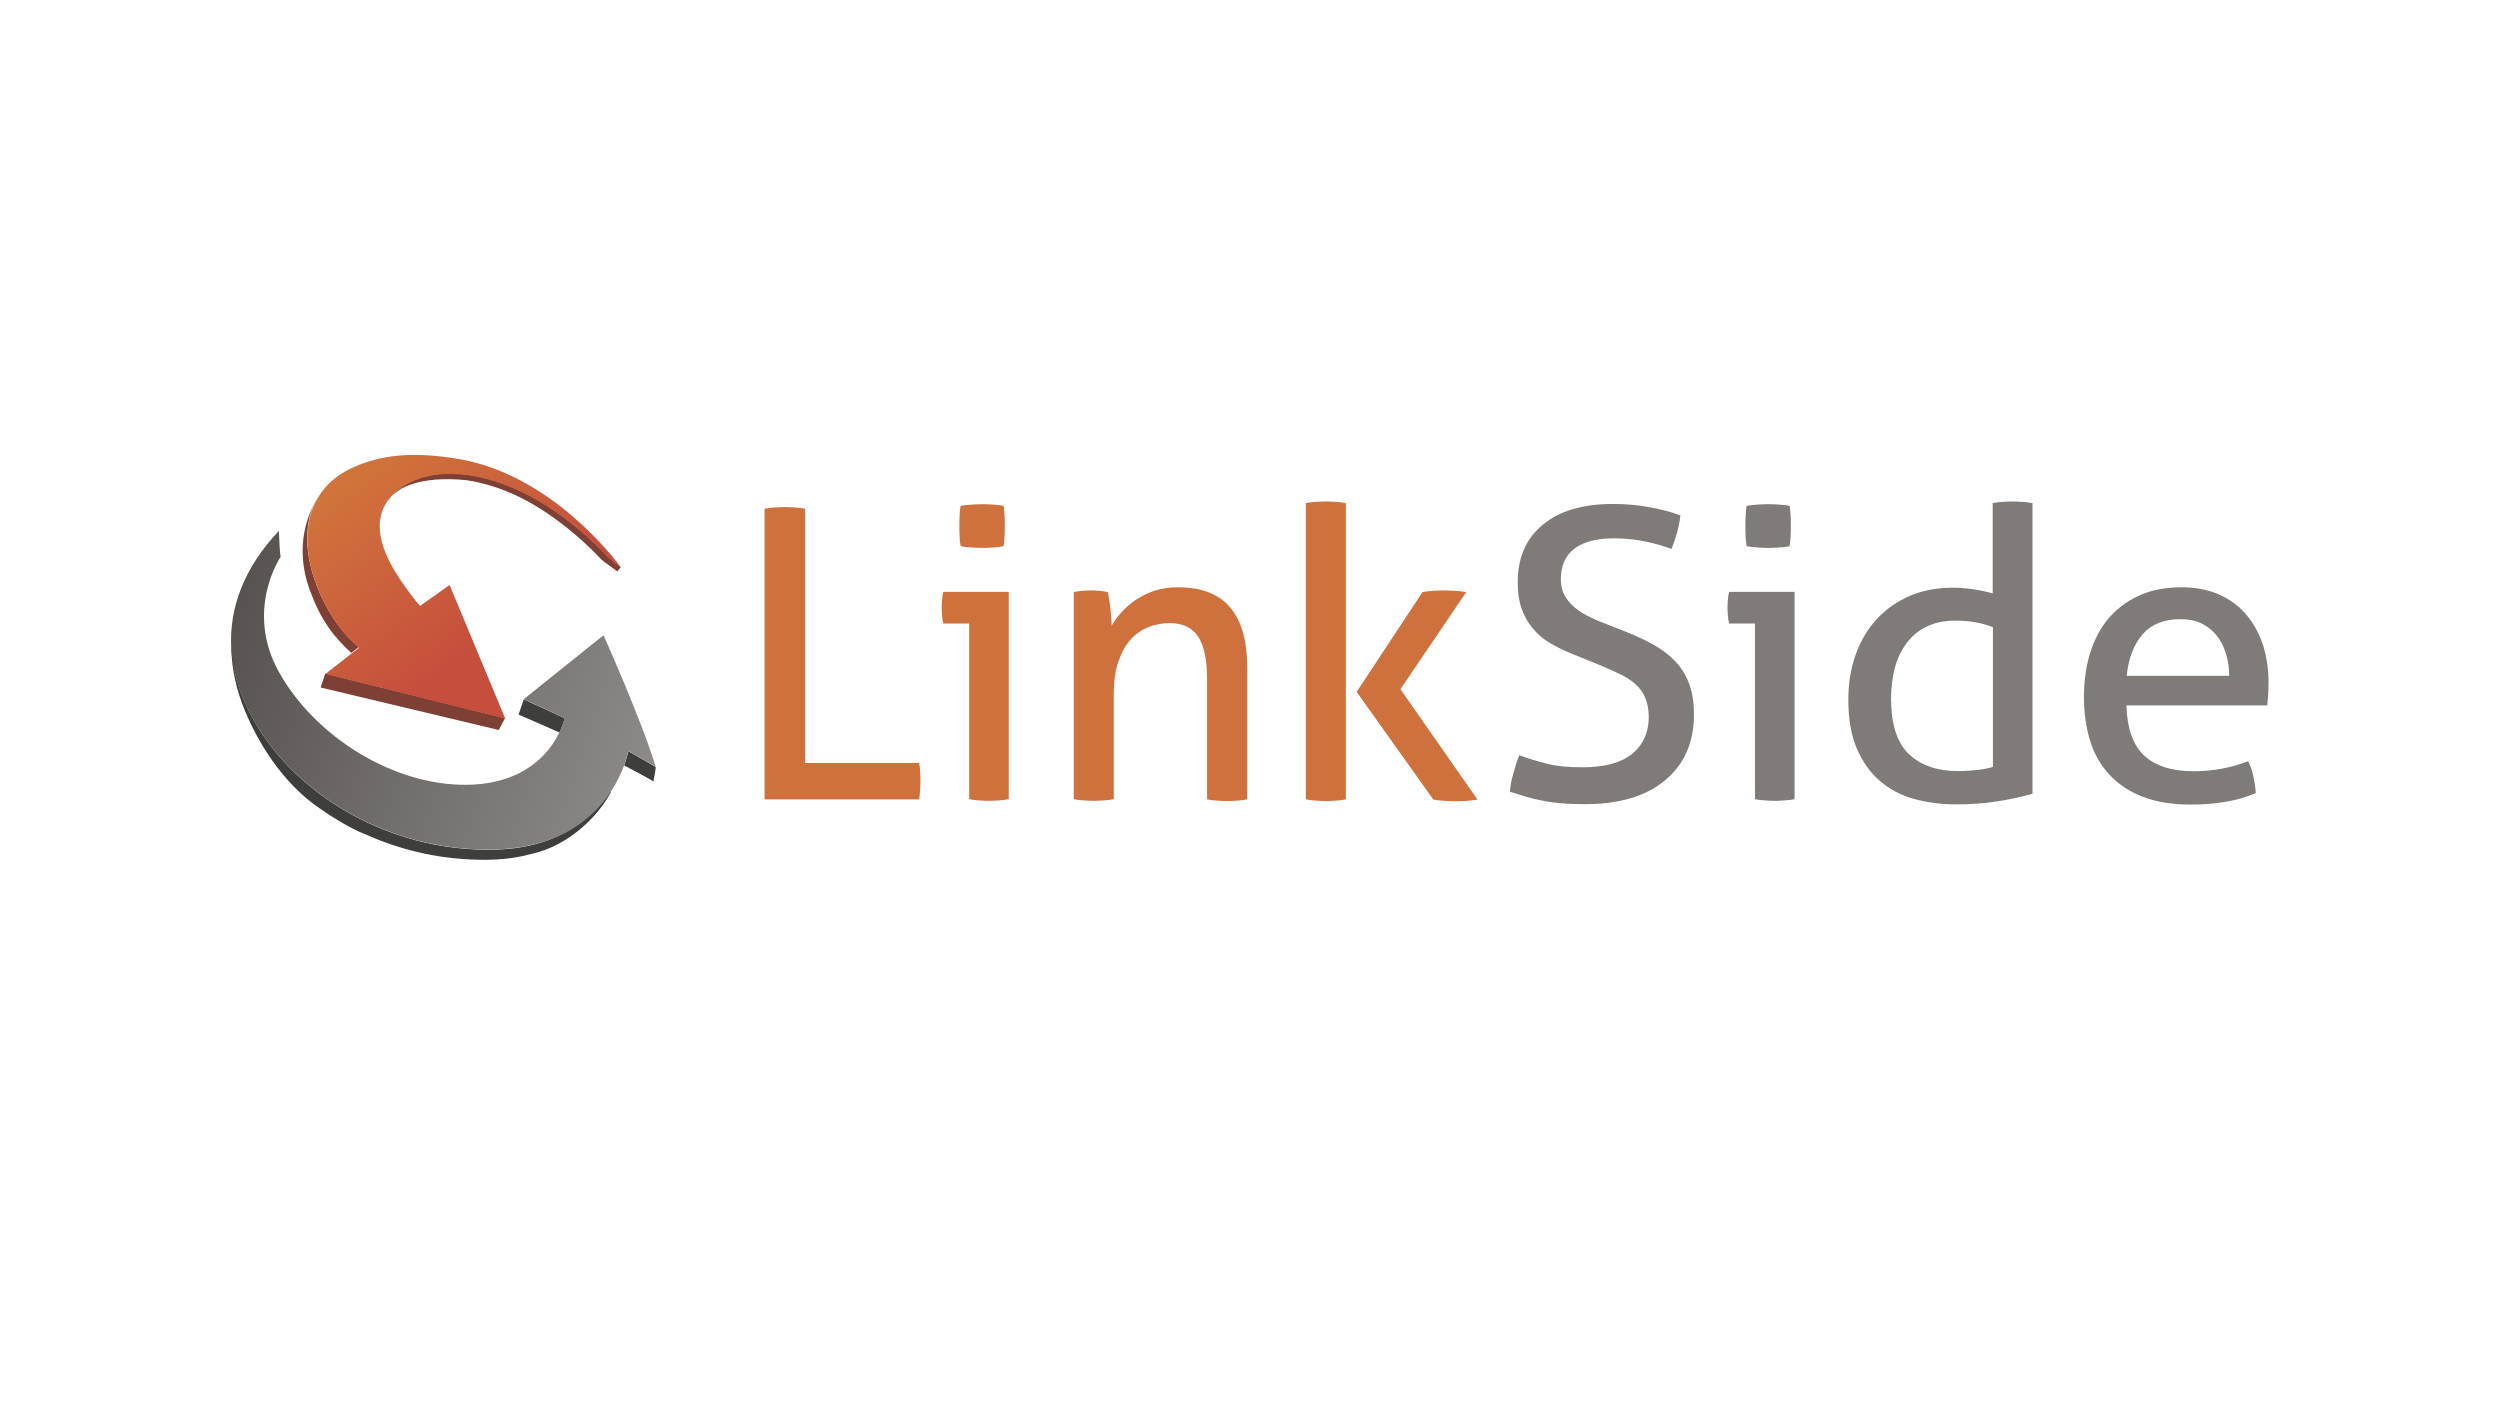 <?xml version="1.0" encoding="utf-8"?>
<!-- Generator: Adobe Illustrator 21.0.0, SVG Export Plug-In . SVG Version: 6.00 Build 0)  -->
<svg version="1.1" id="Capa_1" xmlns="http://www.w3.org/2000/svg" xmlns:xlink="http://www.w3.org/1999/xlink" x="0px" y="0px"
	 viewBox="0 0 1200 685" style="enable-background:new 0 0 1200 685;" xml:space="preserve">
<style type="text/css">
	.st0{fill:#CE713D;}
	.st1{fill:#7E7B79;}
	.st2{fill:#3E3E3D;}
	.st3{fill:#7E3F35;}
	.st4{fill:url(#SVGID_1_);}
	.st5{fill:url(#SVGID_2_);}
	.st6{fill:url(#SVGID_3_);}
</style>
<g>
	<g>
		<path class="st0" d="M367,244.2c1.4-0.3,2.9-0.5,4.6-0.6c1.6-0.1,3.3-0.2,5.1-0.2c1.7,0,3.4,0.1,5,0.2c1.7,0.1,3.3,0.3,4.8,0.6
			v122h54.7c0.3,1.4,0.4,2.9,0.5,4.5c0.1,1.6,0.1,3,0.1,4.3c0,3.1-0.2,6-0.6,8.7H367V244.2z"/>
		<path class="st0" d="M465.4,299.3h-12.6c-0.3-1-0.5-2.2-0.6-3.6c-0.1-1.4-0.2-2.7-0.2-4c0-1.3,0.1-2.6,0.2-4
			c0.1-1.4,0.3-2.6,0.6-3.6h31.4v99.5c-1.4,0.3-3,0.5-4.8,0.6c-1.7,0.1-3.3,0.2-4.8,0.2c-1.3,0-2.8-0.1-4.6-0.2
			c-1.7-0.1-3.3-0.3-4.8-0.6V299.3z M461.1,262.2c-0.3-1.6-0.4-3.2-0.5-5c-0.1-1.8-0.1-3.4-0.1-4.8c0-1.4,0-3,0.1-4.8
			c0.1-1.8,0.2-3.4,0.5-4.8c1.7-0.3,3.5-0.5,5.4-0.6c1.9-0.1,3.6-0.2,5-0.2c1.4,0,3.1,0.1,5,0.2c1.9,0.1,3.7,0.3,5.2,0.6
			c0.3,1.4,0.4,3,0.5,4.8c0.1,1.8,0.1,3.4,0.1,4.8c0,1.4,0,3-0.1,4.8c-0.1,1.8-0.2,3.5-0.5,5c-1.6,0.3-3.3,0.5-5.1,0.6
			c-1.9,0.1-3.5,0.2-4.9,0.2c-1.6,0-3.3-0.1-5.2-0.2C464.6,262.7,462.8,262.5,461.1,262.2z"/>
		<path class="st0" d="M515.4,284.2c1.4-0.3,2.8-0.5,4.2-0.6c1.4-0.1,2.7-0.2,4.2-0.2c1.4,0,2.7,0.1,4,0.2c1.2,0.1,2.6,0.3,4,0.6
			c0.4,1.9,0.8,4.6,1.2,7.9c0.4,3.3,0.6,6,0.6,8.2c1.3-2.2,2.9-4.4,4.9-6.6c2-2.2,4.3-4.2,6.9-5.9c2.6-1.7,5.6-3.2,8.9-4.3
			c3.4-1.1,7-1.6,11.1-1.6c11.4,0,19.8,3.3,25.2,9.8c5.4,6.5,8.1,16.2,8.1,29v63c-1.4,0.3-3,0.5-4.9,0.6c-1.8,0.1-3.4,0.2-4.8,0.2
			c-1.4,0-3-0.1-4.8-0.2c-1.7-0.1-3.3-0.3-4.8-0.6v-57.8c0-9.2-1.4-15.9-4.3-20.3c-2.8-4.3-7.4-6.5-13.6-6.5c-3.6,0-7,0.6-10.3,1.9
			c-3.2,1.3-6.1,3.3-8.5,6c-2.5,2.7-4.4,6.2-5.9,10.6c-1.5,4.3-2.2,9.5-2.2,15.6v50.4c-1.4,0.3-3,0.5-4.8,0.6
			c-1.7,0.1-3.3,0.2-4.8,0.2c-1.4,0-3-0.1-4.8-0.2c-1.8-0.1-3.4-0.3-4.8-0.6V284.2z"/>
		<path class="st0" d="M626.8,241.5c1.4-0.3,3-0.5,4.8-0.6c1.7-0.1,3.3-0.2,4.8-0.2c1.4,0,3,0.1,4.8,0.2c1.8,0.1,3.4,0.3,4.8,0.6
			v142.2c-1.4,0.3-3,0.5-4.8,0.6c-1.8,0.1-3.4,0.2-4.8,0.2c-1.4,0-3-0.1-4.8-0.2c-1.7-0.1-3.3-0.3-4.8-0.6V241.5z M651.2,332.1
			l31.6-47.9c1.7-0.3,3.4-0.5,5-0.6c1.7-0.1,3.4-0.2,5.2-0.2c1.9,0,3.8,0.1,5.5,0.2c1.7,0.1,3.5,0.3,5.3,0.6l-31.6,46.6l37,53
			c-1.8,0.3-3.6,0.5-5.2,0.6c-1.7,0.1-3.4,0.2-5.2,0.2c-1.8,0-3.6-0.1-5.4-0.2c-1.8-0.1-3.6-0.3-5.4-0.6L651.2,332.1z"/>
		<path class="st1" d="M729.2,362.5c4.3,1.6,8.7,2.9,13.4,4.1c4.7,1.2,10.3,1.7,17.1,1.7c10.6,0,18.5-2.2,23.8-6.5
			c5.2-4.3,7.9-10.2,7.9-17.6c0-3.6-0.6-6.7-1.7-9.3c-1.1-2.6-2.7-4.8-4.9-6.7c-2.2-1.9-4.9-3.6-8.2-5.1c-3.3-1.6-7.1-3.2-11.5-5
			l-11.1-4.5c-3.8-1.6-7.2-3.3-10.3-5.1c-3.1-1.9-5.8-4.2-8-6.9c-2.3-2.7-4-5.8-5.3-9.4c-1.3-3.6-1.9-7.8-1.9-12.7
			c0-11.8,4-21,12-27.6c8-6.7,19.3-10,33.7-10c6.2,0,12.1,0.5,17.7,1.6c5.6,1,10.5,2.3,14.7,3.9c-0.6,5.4-2.1,10.8-4.3,16.1
			c-3.5-1.3-7.5-2.5-12.1-3.5c-4.6-1-9.8-1.6-15.6-1.6c-8.1,0-14.4,1.6-18.8,4.9c-4.4,3.3-6.6,8.2-6.6,14.8c0,2.7,0.5,5.1,1.6,7.3
			c1.1,2.1,2.6,4,4.4,5.6c1.8,1.6,3.9,3.1,6.4,4.4c2.5,1.3,5,2.5,7.8,3.5l10.9,4.3c5.2,2.1,9.8,4.2,13.8,6.5c4,2.3,7.4,4.9,10.3,8
			c2.8,3,5,6.6,6.5,10.8c1.5,4.1,2.2,9,2.2,14.5c0,13.3-4.6,23.8-13.8,31.5c-9.2,7.7-22.1,11.5-38.6,11.5c-4,0-7.6-0.1-10.9-0.4
			c-3.2-0.3-6.2-0.6-9-1.2c-2.8-0.5-5.5-1.2-8.1-1.9c-2.6-0.8-5.2-1.6-8-2.5c0.3-2.8,0.8-5.8,1.7-8.7
			C727.2,368.3,728.1,365.4,729.2,362.5z"/>
		<path class="st1" d="M842.7,299.3H830c-0.3-1-0.5-2.2-0.6-3.6c-0.1-1.4-0.2-2.7-0.2-4c0-1.3,0.1-2.6,0.2-4
			c0.1-1.4,0.3-2.6,0.6-3.6h31.4v99.5c-1.4,0.3-3,0.5-4.8,0.6c-1.7,0.1-3.3,0.2-4.8,0.2c-1.3,0-2.8-0.1-4.6-0.2
			c-1.7-0.1-3.3-0.3-4.8-0.6V299.3z M838.4,262.2c-0.3-1.6-0.4-3.2-0.5-5c-0.1-1.8-0.1-3.4-0.1-4.8c0-1.4,0-3,0.1-4.8
			c0.1-1.8,0.2-3.4,0.5-4.8c1.7-0.3,3.5-0.5,5.4-0.6c1.9-0.1,3.6-0.2,5-0.2c1.4,0,3.1,0.1,5,0.2c1.9,0.1,3.7,0.3,5.2,0.6
			c0.3,1.4,0.4,3,0.5,4.8c0.1,1.8,0.1,3.4,0.1,4.8c0,1.4,0,3-0.1,4.8c-0.1,1.8-0.2,3.5-0.5,5c-1.6,0.3-3.3,0.5-5.1,0.6
			c-1.9,0.1-3.5,0.2-4.9,0.2c-1.6,0-3.3-0.1-5.2-0.2C841.9,262.7,840.1,262.5,838.4,262.2z"/>
		<path class="st1" d="M956.5,241.5c1.4-0.3,3-0.5,4.8-0.6c1.8-0.1,3.4-0.2,4.7-0.2c1.4,0,3,0.1,4.8,0.2c1.7,0.1,3.3,0.3,4.8,0.6
			v139.5c-4.9,1.4-10.4,2.6-16.5,3.6c-6.1,1-12.9,1.5-20.4,1.5c-7,0-13.6-0.9-19.9-2.6c-6.3-1.7-11.7-4.6-16.4-8.6
			c-4.7-4-8.3-9.2-11.1-15.5c-2.7-6.3-4.1-14.2-4.1-23.5c0-8,1.2-15.3,3.6-21.9c2.4-6.6,5.8-12.3,10.2-17c4.4-4.7,9.7-8.4,15.8-11
			c6.1-2.6,13-3.9,20.5-3.9c3.4,0,6.8,0.3,10.2,0.8c3.4,0.5,6.4,1.2,9,1.9V241.5z M956.5,301c-2.6-1-5.4-1.8-8.3-2.3
			c-3-0.5-6.2-0.8-9.7-0.8c-5.3,0-9.9,1-13.8,2.9c-3.9,1.9-7.1,4.6-9.6,8c-2.5,3.4-4.4,7.3-5.6,11.9c-1.2,4.6-1.8,9.6-1.8,15
			c0.1,12.3,3,21.1,8.7,26.4c5.7,5.3,13.4,8,23.3,8c3.4,0,6.5-0.2,9.3-0.5c2.8-0.3,5.4-0.8,7.6-1.5V301z"/>
		<path class="st1" d="M1020.7,338.7c0.3,10.9,3.1,18.8,8.4,23.9c5.4,5,13.3,7.6,23.8,7.6c9.2,0,17.9-1.6,26.2-4.8
			c1,1.9,1.9,4.3,2.5,7.1c0.6,2.8,1,5.5,1.2,8.2c-4.3,1.8-9,3.2-14.1,4.1c-5.1,0.9-10.8,1.4-17,1.4c-9.1,0-16.8-1.3-23.3-3.8
			c-6.5-2.5-11.8-6.1-16-10.7c-4.2-4.6-7.3-10-9.2-16.3c-1.9-6.3-2.9-13.2-2.9-20.7c0-7.4,0.9-14.3,2.8-20.7
			c1.9-6.4,4.8-12,8.6-16.7c3.9-4.7,8.8-8.5,14.6-11.2c5.9-2.8,12.8-4.2,20.9-4.2c6.9,0,12.9,1.2,18,3.5c5.2,2.3,9.5,5.5,13,9.6
			c3.5,4.1,6.1,8.9,8,14.5c1.8,5.6,2.7,11.7,2.7,18.3c0,1.8-0.1,3.7-0.2,5.7c-0.1,2-0.3,3.7-0.4,5.1H1020.7z M1070,324.3
			c0-3.6-0.5-7.1-1.5-10.4c-1-3.3-2.4-6.2-4.3-8.6c-1.9-2.5-4.3-4.4-7.2-5.9c-2.9-1.5-6.4-2.2-10.4-2.2c-7.9,0-13.9,2.4-18.1,7.2
			c-4.2,4.8-6.8,11.4-7.7,20H1070z"/>
	</g>
	<g>
		<path class="st2" d="M292.4,379.9c-8.3,12.5-23.6,26.9-53.9,27.9c-54.4,1.8-103.5-30.2-121.1-71c-0.4-0.9-0.8-1.9-1.2-2.8
			c-1.1-2.7-1.9-5.5-2.7-8.2c-1.3-4.8-1.5-9.8-1.8-14.6l-0.6,0c0,0-0.2,7.9,2.5,18.2c0,0,0,0,0,0c0,0,0,0.1,0,0.1
			c0.6,2.3,1.4,4.8,2.3,7.3c0,0,0,0,0,0.1c0.1,0.2,0.2,0.5,0.3,0.7c6.5,17.7,19.4,38.3,37.2,50.4c0.7,0.5,1.4,0.9,2.1,1.4
			c0.5,0.4,1.1,0.8,1.7,1.2c1,0.7,2.1,1.3,3.2,2c6.4,4,11.4,6.6,15.3,8c17.8,8,37,12.1,56.6,12.1c1.5,0,3,0,4.5-0.1
			c6.9-0.2,13.2-1.3,19-2.9c0,0,0,0,0,0c17.1-3.9,31.2-17.7,37.4-29.4C293.1,380.3,292.4,379.8,292.4,379.9z"/>
		<path class="st3" d="M298.1,272.4c0,0-0.1-0.1-0.2-0.2C298,272.4,298,272.4,298.1,272.4L298.1,272.4z"/>
		<linearGradient id="SVGID_1_" gradientUnits="userSpaceOnUse" x1="312.628" y1="220.672" x2="272.357" y2="363.962">
			<stop  offset="0" style="stop-color:#D78A3A"/>
			<stop  offset="1" style="stop-color:#C54E3D"/>
		</linearGradient>
		<path class="st4" d="M298.1,272.5C298.1,272.5,298.1,272.5,298.1,272.5L298.1,272.5C298,272.5,298.1,272.5,298.1,272.5z"/>
		<polygon class="st3" points="153.9,330 239.4,350.4 242.4,344.7 156.1,323.3 		"/>
		<path class="st3" d="M172.1,310.5c-6.7-5.4-13.5-14.5-18.2-24.9c-5.8-12.8-8.6-27.6-4.5-40.1c0.6-1.9,1.4-3.7,2.4-5.5
			c-4.9,8.5-11,25.2-1.7,46.8h0c2.8,7.2,6.6,13.5,10.4,18.1c2.9,3.5,5.9,6.5,8.1,8.5l2.8-2.2l1-0.7
			C172.3,310.6,172.2,310.6,172.1,310.5z"/>
		<g>
			<path class="st3" d="M182.8,247.4c-0.1,0.4-0.2,0.7-0.2,1.1C182.7,248.2,182.8,247.8,182.8,247.4z"/>
			<path class="st3" d="M292,267.4c-0.4-0.4-15.4-17.2-36.2-28.7c-4.7-2.6-9.8-4.9-15.3-6.9c-16.4-5.8-35.2-7.3-48.8,2.6
				c-0.5,0.4-1,0.8-1.5,1.2c-4.2,3.5-6.5,7.6-7.5,11.7c1.2-5.1,4.8-11.3,14.4-14.7c3.3-1.2,7.2-2,12.1-2.4c4.2-0.3,9.1-0.3,14.8,0.3
				c9.5,1.4,19.9,4.9,29.6,10.3c17.7,9.8,31.2,23.6,34.9,27.6c0.2,0.2,0.3,0.3,0.3,0.3c0.8,0.8,5.5,4,7.5,5.6l1.6-2
				C297.8,272.2,292.8,268.2,292,267.4z"/>
		</g>
		<linearGradient id="SVGID_2_" gradientUnits="userSpaceOnUse" x1="134.152" y1="178.782" x2="234.465" y2="307.309">
			<stop  offset="0" style="stop-color:#D78A3A"/>
			<stop  offset="1" style="stop-color:#C54E3D"/>
		</linearGradient>
		<path class="st5" d="M297.9,272.2c-2.6-3.6-33.3-44.4-77.8-51.9c-23.2-3.9-37.7-1.6-50,3.8c-5.9,2.6-10.5,5.9-13.9,9.8
			c-0.2,0.2-0.4,0.4-0.5,0.6c-0.1,0.1-0.2,0.2-0.3,0.4c-0.4,0.4-0.7,0.9-1,1.3c-0.7,1-1.6,2.3-2.5,3.9c-1,1.8-1.7,3.6-2.4,5.5
			c-0.1,0.4-0.2,0.9-0.4,1.6c0.1-0.6,0.3-1.2,0.4-1.5c0,0,0,0,0,0c0,0,0,0,0,0c0,0,0,0,0,0.1c-4.1,12.5-1.3,27.3,4.5,40.1
			c4.8,10.4,11.5,19.5,18.2,24.9c0.1,0,0.1,0.1,0.2,0.1l-1,0.7l-2.8,2.2l-12.4,9.7l86.3,21.4l-26.7-64.1l-14,9.9l-0.2,0.1
			c-1.3-1.5-2.9-3.3-4.6-5.7c-4.4-6-16.2-21.2-14.6-35.2c0,0,0-0.1,0-0.1c0-0.3,0.1-0.7,0.2-1.1c0.8-4.6,3.1-9,7.7-12.8
			c0.5-0.4,0.9-0.8,1.5-1.2c13.5-9.9,32.3-8.4,48.8-2.6c5.4,1.9,10.6,4.3,15.3,6.9c20.8,11.5,35.8,28.3,36.2,28.7
			c0.7,0.7,5.7,4.8,6,5l0,0C298,272.4,298,272.4,297.9,272.2z M148.5,249.8c-0.1,0.4-0.1,0.7-0.2,0.9
			C148.3,250.5,148.4,250.2,148.5,249.8z M148.5,249.5C148.5,249.5,148.5,249.6,148.5,249.5C148.5,249.6,148.5,249.5,148.5,249.5z"
			/>
		<path class="st2" d="M299.6,367.4c7,3.7,12.8,6.8,14,7.7c0,0,1.3-6,1.1-7l-13.2-7.6C301.6,360.5,301.1,363.3,299.6,367.4z"/>
		<path class="st2" d="M251.4,335.7l-2.5,7.3l19.7,8.6c1.3-2.8,2.1-5.2,2.4-6.9L251.4,335.7z"/>
		<linearGradient id="SVGID_3_" gradientUnits="userSpaceOnUse" x1="336.265" y1="386.279" x2="104.295" y2="305.403">
			<stop  offset="0" style="stop-color:#939290"/>
			<stop  offset="1" style="stop-color:#56524E"/>
		</linearGradient>
		<path class="st6" d="M289.7,304.9l-38.3,30.7l19.5,9c-0.3,1.7-1,4.1-2.4,6.9c-4.7,10.1-17,24.9-44.5,25.2
			c-35.2,0.4-72.8-23.1-90.1-54.1c-16.6-29.8,0.8-55.3,0.8-55.3c-0.6-3.5-0.8-12.5-0.8-12.5c-16.6,17.5-24,36.8-22.9,56.4
			c0.3,4.8,1.1,9.7,2.4,14.5c0.7,2.7,1.6,5.5,2.7,8.2c0.4,1,0.8,1.9,1.2,2.8c17.6,40.7,66.7,72.8,121.1,71
			c30.3-1,46.3-14.9,54.6-27.4c3.2-4.8,5.3-9.5,6.6-13c1.5-4.1,1.9-6.9,1.9-6.9l13.2,7.6C308.5,347,289.7,304.9,289.7,304.9z"/>
	</g>
</g>
</svg>
